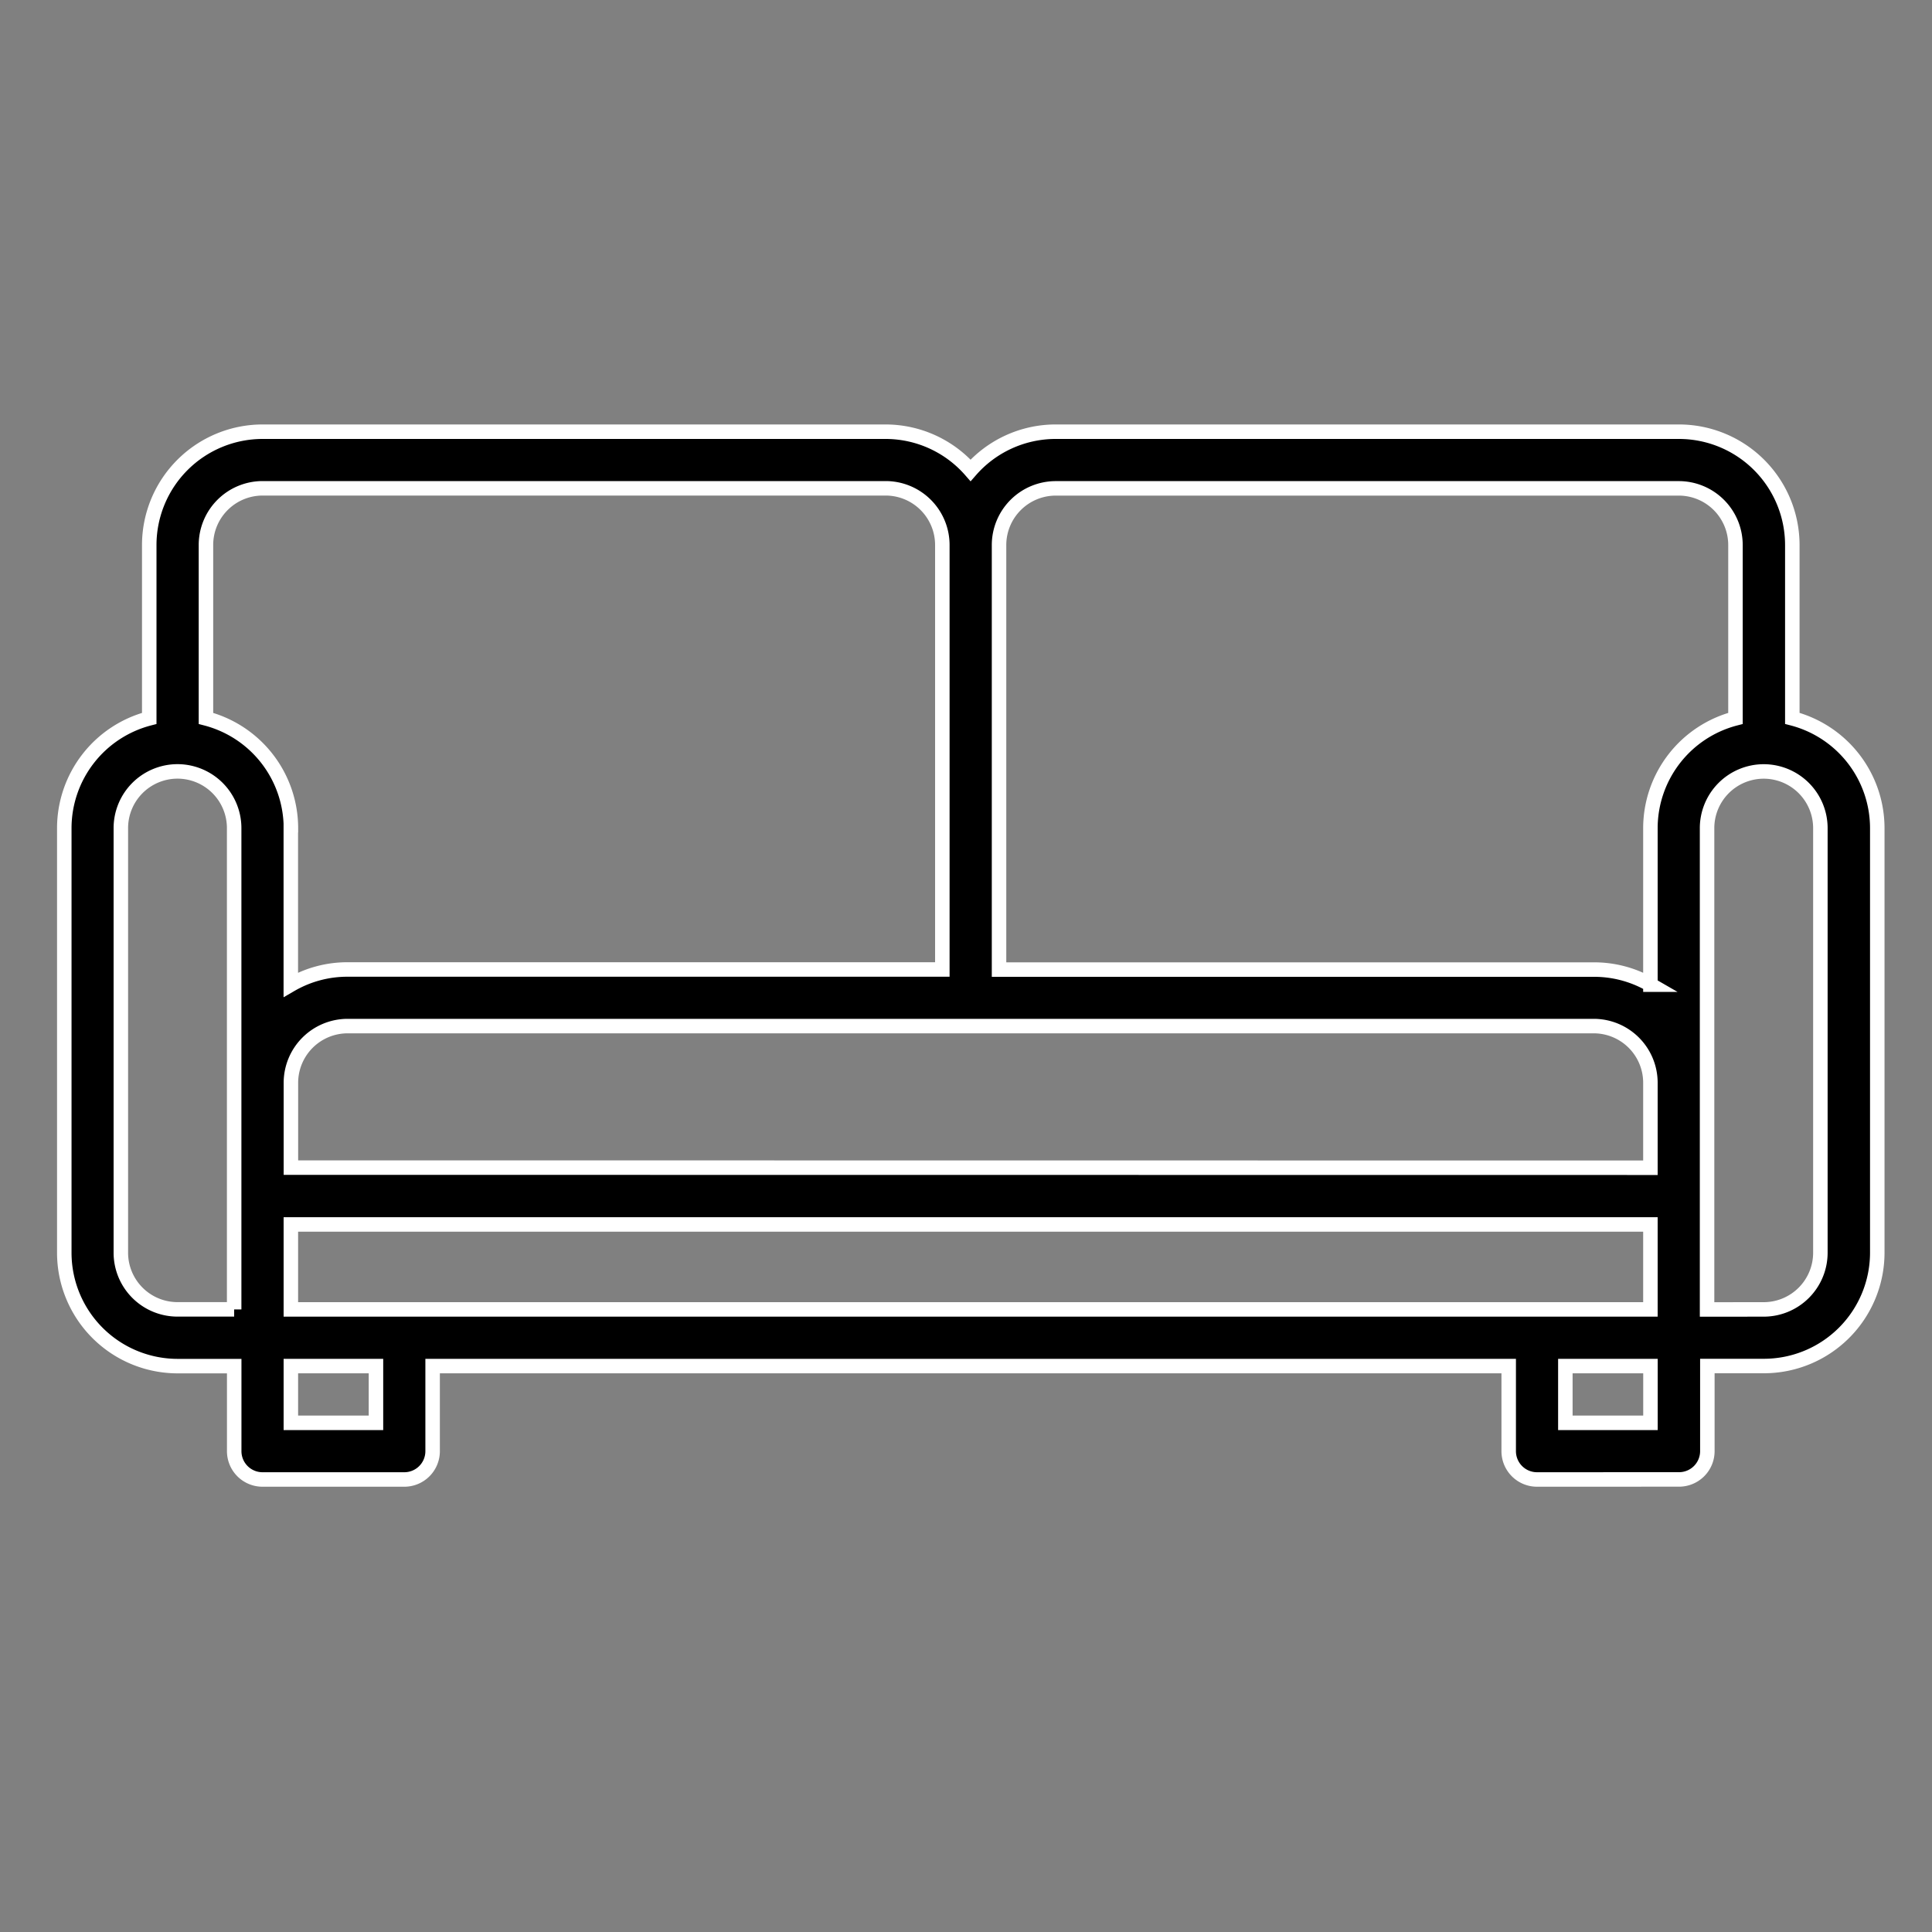 <svg xmlns="http://www.w3.org/2000/svg" xmlns:xlink="http://www.w3.org/1999/xlink" width="40" height="40" viewBox="0 0 40 40">
  <rect x="0" y="0" width="40" height="40" fill="#808080" stroke="none"/>
  <defs>
    <clipPath id="clip-path">
      <rect id="Rechteck_6" data-name="Rechteck 6" width="40" height="40" transform="translate(-0.313)" fill="#fff" stroke="#707070" stroke-width="1"/>
    </clipPath>
  </defs>
  <g id="Gruppe_maskieren_3" data-name="Gruppe maskieren 3" transform="translate(0.313)" clip-path="url(#clip-path)">
    <g id="couch" transform="translate(1.018 8.937)">
      <path id="Vereinigungsmenge_2" data-name="Vereinigungsmenge 2" d="M-215.839-67.243a.586.586,0,0,1-.587-.587v-1.761h-22.279v1.761a.586.586,0,0,1-.587.587h-2.935a.586.586,0,0,1-.586-.587h0v-1.76h-1.173a2.348,2.348,0,0,1-2.345-2.346v-8.791A2.35,2.35,0,0,1-244.572-83v-3.591a2.348,2.348,0,0,1,2.346-2.345h12.9a2.34,2.34,0,0,1,1.759.8,2.341,2.341,0,0,1,1.74-.8H-212.9a2.348,2.348,0,0,1,2.346,2.345l0,3.59a2.35,2.35,0,0,1,1.759,2.272v8.791a2.348,2.348,0,0,1-2.345,2.346h-1.173v1.761a.586.586,0,0,1-.587.587Zm2.348-1.173v-1.175h-1.762v1.175Zm-26.387,0v-1.175h-1.762v1.175Zm28.7-2.348h.032a1.174,1.174,0,0,0,1.173-1.173v-8.791a1.174,1.174,0,0,0-1.173-1.174,1.174,1.174,0,0,0-1.173,1.174v9.965Zm-2.314,0v-1.759H-241.64v1.759Zm-29.322,0v-9.965a1.174,1.174,0,0,0-1.173-1.174,1.174,1.174,0,0,0-1.173,1.174v8.791a1.173,1.173,0,0,0,1.173,1.173h1.173Zm29.322-2.933v-1.759a1.174,1.174,0,0,0-1.173-1.174h-25.8a1.175,1.175,0,0,0-1.174,1.174V-73.7Zm-28.149-7.034v3.244a2.332,2.332,0,0,1,1.174-.315h12.315v-8.789a1.174,1.174,0,0,0-1.173-1.173h-12.9a1.174,1.174,0,0,0-1.173,1.173V-83a2.35,2.35,0,0,1,1.759,2.268Zm28.149,3.243v-3.241A2.35,2.35,0,0,1-211.731-83v-3.59a1.174,1.174,0,0,0-1.173-1.173h-12.9a1.175,1.175,0,0,0-1.174,1.173V-77.8h12.326A2.333,2.333,0,0,1-213.491-77.488Z" transform="translate(246.331 88.937)" stroke="#fff" stroke-width="0.3"/>
    </g>
  </g>
</svg>
